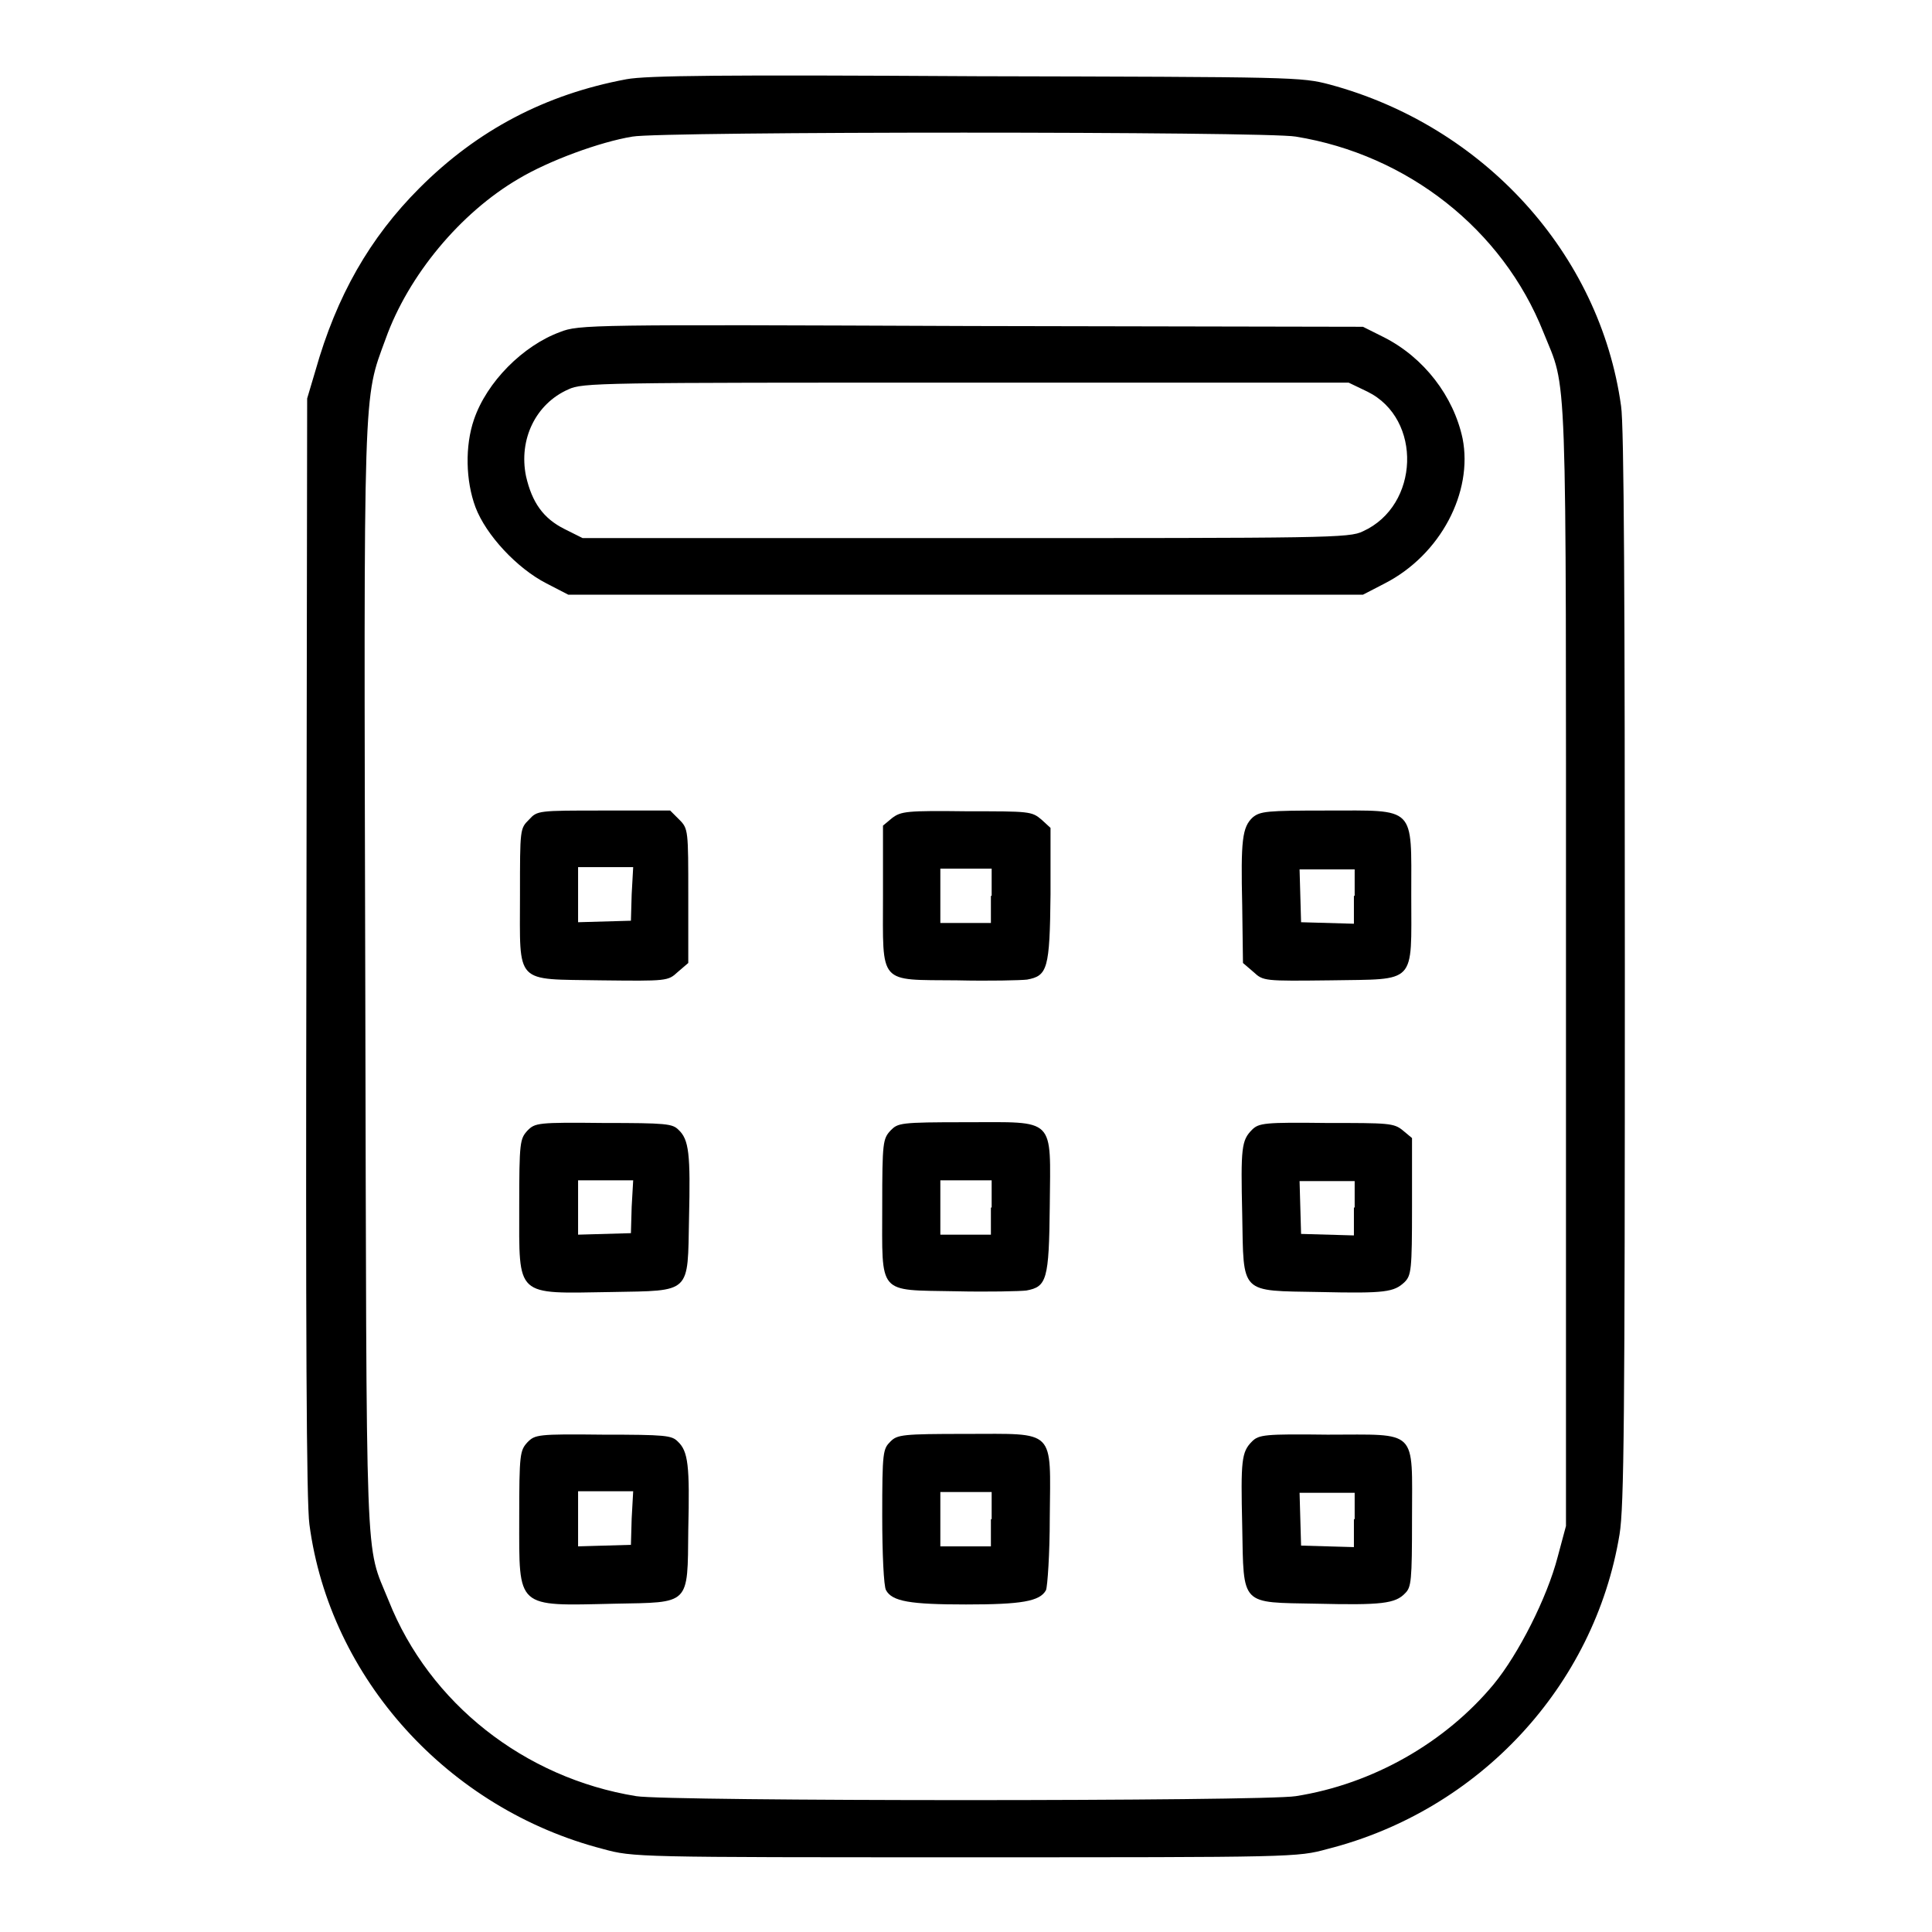 <?xml version="1.0" encoding="utf-8"?>
<!-- Svg Vector Icons : http://www.onlinewebfonts.com/icon -->
<!DOCTYPE svg PUBLIC "-//W3C//DTD SVG 1.1//EN" "http://www.w3.org/Graphics/SVG/1.1/DTD/svg11.dtd">
<svg version="1.1" xmlns="http://www.w3.org/2000/svg" xmlns:xlink="http://www.w3.org/1999/xlink" x="0px" y="0px" viewBox="0 0 256 256" enable-background="new 0 0 256 256" xml:space="preserve">
<g><g><g><path fill="#000000" d="M83,10.5c-10.7,2-19.7,6.7-27.4,14.4c-6.6,6.6-11,14.3-13.8,24.2l-1.1,3.7l-0.1,72.6c-0.1,50.6,0,73.8,0.4,76.6c2.7,20.4,18.4,37.7,38.9,43c4,1.1,4.5,1.1,48,1.1c43.6,0,44,0,48-1.1c20.1-5.1,35.4-21.6,38.7-41.7c0.6-3.7,0.7-15.2,0.7-75.1c0-48.1-0.1-71.9-0.5-74.4c-2.8-20.2-18.2-37.1-38.6-42.6c-3.8-1-4.6-1-46.8-1.1C95.8,9.9,85.7,10,83,10.5z M171.7,18.1c14.8,2.4,27.4,12.3,32.8,25.9c3.2,8,3,2.1,3,84v74.2l-1.1,4.1c-1.4,5.4-5.2,12.9-8.5,16.9c-6.4,7.7-16,13.2-26.2,14.8c-4.3,0.7-83.2,0.7-87.4,0c-14.8-2.4-27.4-12.3-32.8-25.9c-3.2-7.9-2.9-1.9-3.1-82.1c-0.2-80-0.3-76.9,2.7-85.1c3-8.4,9.9-16.7,17.6-21.2c4-2.4,10.8-4.9,15.1-5.6C87.6,17.4,167.8,17.4,171.7,18.1z"/><path fill="#000000" d="M74.2,44c-4.9,1.8-9.7,6.6-11.4,11.6c-1.2,3.5-1.1,8.1,0.2,11.6c1.4,3.7,5.5,8.1,9.4,10.1l2.9,1.5H128h52.6l2.9-1.5c7.4-3.8,11.7-12.1,10.3-19.2c-1.2-5.6-5.1-10.7-10.4-13.4l-2.8-1.4l-51.9-0.1C78.3,43,76.7,43,74.2,44z M181.2,51.9c7.3,3.6,6.9,15.1-0.6,18.5c-1.8,0.9-4.6,0.9-52.7,0.9H77.2l-2.4-1.2c-2.8-1.4-4.3-3.5-5.1-7c-1-4.9,1.3-9.6,5.6-11.5c1.9-0.9,4.2-0.9,52.7-0.9h50.7L181.2,51.9z"/><path fill="#000000" d="M70.1,108.6c-1.2,1.2-1.2,1.2-1.2,10c0,12-0.8,11.1,10.7,11.3c8.8,0.1,8.9,0.1,10.2-1.1l1.4-1.2v-8.9c0-8.7,0-8.9-1.2-10.1l-1.2-1.2h-8.8C71.3,107.4,71.2,107.4,70.1,108.6z M83.7,118.5l-0.1,3.5l-3.5,0.1l-3.5,0.1v-3.7v-3.6h3.6h3.7L83.7,118.5z"/><path fill="#000000" d="M118.2,108.4l-1.2,1v9.3c0,11.9-0.7,11.1,9.8,11.2c4.3,0.1,8.5,0,9.3-0.1c2.7-0.5,3-1.4,3.1-11.3l0-8.8l-1.2-1.1c-1.3-1.1-1.6-1.1-9.8-1.1C120.1,107.4,119.4,107.5,118.2,108.4z M131.3,118.7v3.6H128h-3.4v-3.6v-3.6h3.4h3.4V118.7z"/><path fill="#000000" d="M166,108.3c-1.4,1.3-1.6,3-1.4,11.7l0.1,7.6l1.4,1.2c1.3,1.2,1.4,1.2,10.2,1.1c11.5-0.2,10.7,0.7,10.7-11.3c0-11.9,0.7-11.2-11.2-11.2C167.8,107.4,167,107.5,166,108.3z M179.4,118.7v3.7l-3.5-0.1l-3.5-0.1l-0.1-3.5l-0.1-3.5h3.7h3.6V118.7z"/><path fill="#000000" d="M69.9,149.8c-1,1.1-1.1,1.5-1.1,10.1c0,12.1-0.6,11.5,12.2,11.3c10.7-0.2,10.1,0.3,10.3-9.8c0.2-8.5,0-10.4-1.4-11.7c-0.8-0.8-1.6-0.9-9.9-0.9C71.2,148.7,70.9,148.8,69.9,149.8z M83.7,159.9l-0.1,3.5l-3.5,0.1l-3.5,0.1V160v-3.6h3.6h3.7L83.7,159.9z"/><path fill="#000000" d="M118,149.8c-1,1.1-1.1,1.5-1.1,10c0,11.9-0.7,11.1,9.7,11.3c4.3,0.1,8.6,0,9.4-0.1c2.7-0.5,3-1.4,3.1-11.2c0.1-11.9,0.9-11.1-11.1-11.1C119.2,148.7,119,148.8,118,149.8z M131.3,160v3.6H128h-3.4V160v-3.6h3.4h3.4V160z"/><path fill="#000000" d="M165.9,149.7c-1.4,1.4-1.5,2.4-1.3,11.2c0.2,10.7-0.4,10.1,10.3,10.3c8.7,0.2,9.8,0,11.2-1.3c0.9-0.9,1-1.6,1-10v-9.1l-1.2-1c-1.2-1-1.9-1-10.1-1C167.6,148.7,166.8,148.8,165.9,149.7z M179.4,160v3.7l-3.5-0.1l-3.5-0.1l-0.1-3.5l-0.1-3.5h3.7h3.6V160z"/><path fill="#000000" d="M69.9,191.1c-1,1.1-1.1,1.5-1.1,10.1c0,12-0.5,11.6,12.6,11.3c10.1-0.2,9.7,0.3,9.8-9.8c0.2-8.5,0-10.4-1.4-11.7c-0.8-0.8-1.6-0.9-9.9-0.9C71.2,190,70.9,190.1,69.9,191.1z M83.7,201.2l-0.1,3.5l-3.5,0.1l-3.5,0.1v-3.7v-3.6h3.6h3.7L83.7,201.2z"/><path fill="#000000" d="M118,191c-1,1-1.1,1.3-1.1,9.9c0,4.9,0.2,9.3,0.5,9.8c0.8,1.5,3.2,1.9,10.6,1.9c7.3,0,9.8-0.4,10.6-1.9c0.2-0.5,0.5-4.8,0.5-9.6c0.1-11.9,0.9-11.1-11.1-11.1C119.6,190,118.9,190.1,118,191z M131.3,201.3v3.6H128h-3.4v-3.6v-3.6h3.4h3.4V201.3z"/><path fill="#000000" d="M165.9,191c-1.4,1.4-1.5,2.5-1.3,11.2c0.2,10.7-0.3,10.1,9.9,10.3c8.5,0.2,10.4,0,11.7-1.4c0.8-0.8,0.9-1.6,0.9-9.9c0-12,0.9-11.1-11.2-11.1C167.6,190,166.8,190.1,165.9,191z M179.4,201.3v3.7l-3.5-0.1l-3.5-0.1l-0.1-3.5l-0.1-3.5h3.7h3.6V201.3z"/></g></g></g>
</svg>